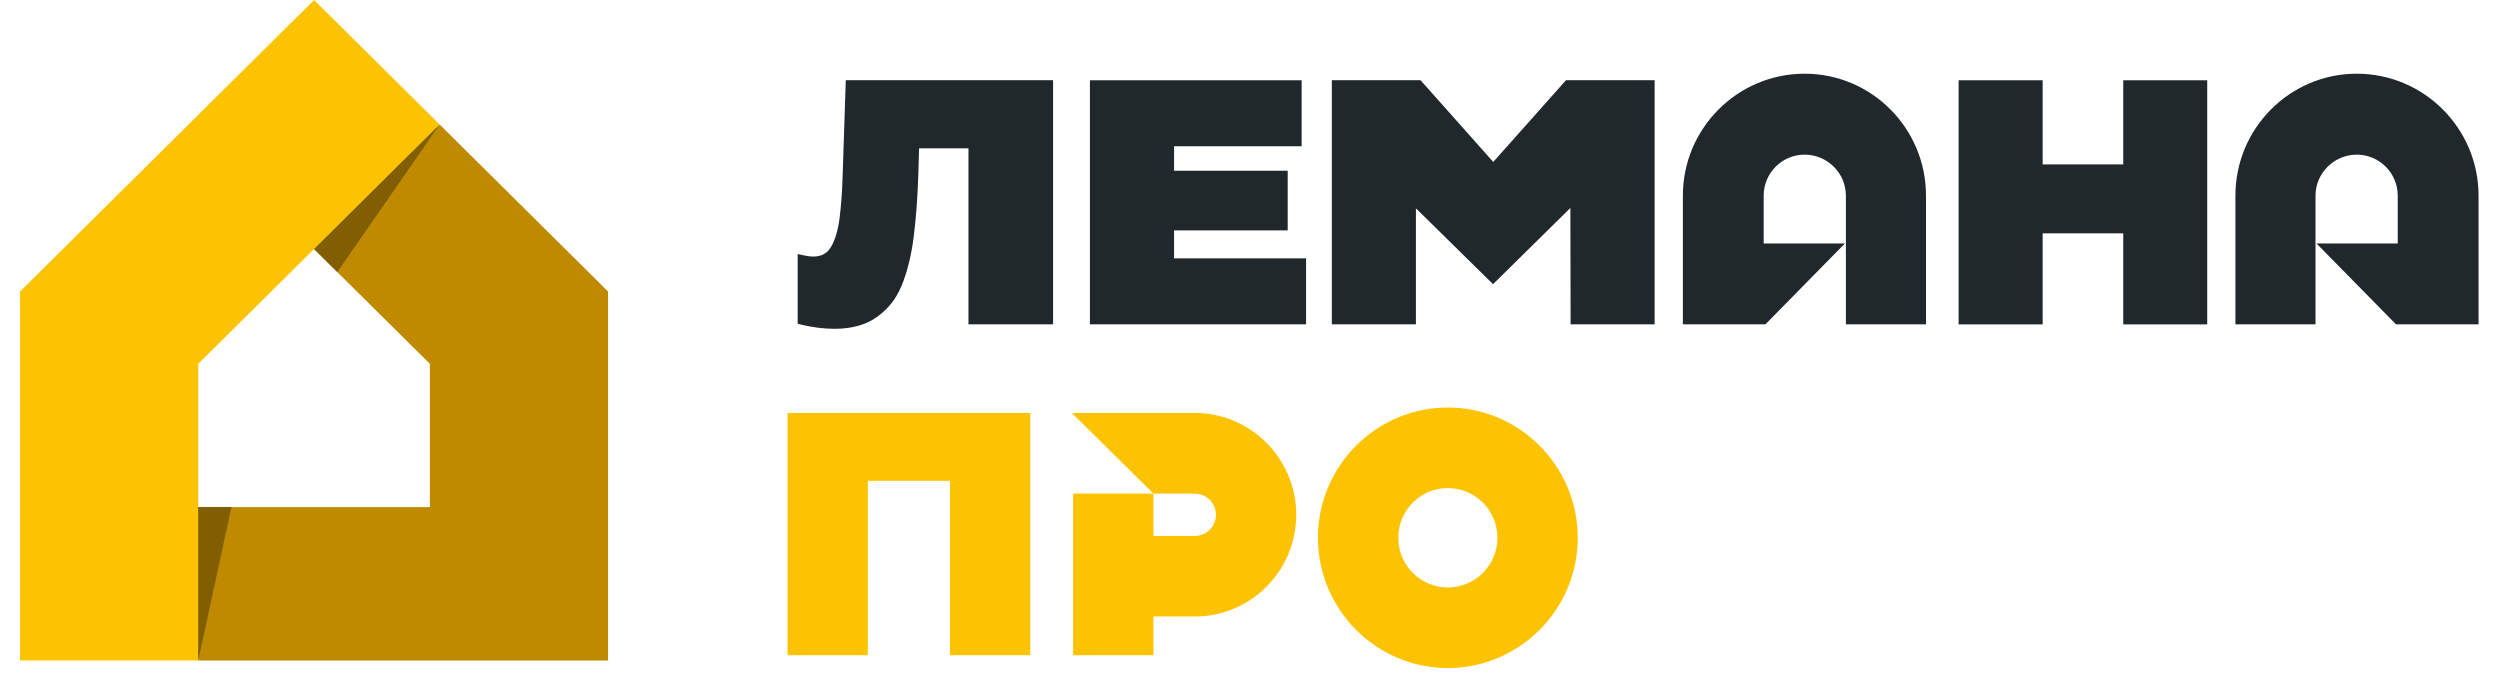 <?xml version="1.0" encoding="UTF-8"?> <svg xmlns="http://www.w3.org/2000/svg" width="1730" height="478" viewBox="0 0 1730 478" fill="none"><mask id="mask0_134_414" style="mask-type:luminance" maskUnits="userSpaceOnUse" x="0" y="0" width="1730" height="478"><path d="M1730 0H0V478H1730V0Z" fill="white"></path></mask><g mask="url(#mask0_134_414)"><path d="M826.793 285.742H741.662L798.178 341.58H826.793C834.855 341.58 841.41 348.156 841.41 356.236C841.41 364.314 834.852 370.879 826.793 370.879H798.178V341.58H742.594V453.392H798.178V426.612H826.793C865.511 426.612 897.001 395.04 897.001 356.236C897.001 317.43 865.511 285.742 826.793 285.742ZM1001.91 282C952.342 282 912.007 322.441 912.007 372.135C912.007 421.828 952.342 462.269 1001.91 462.269C1051.47 462.269 1091.8 421.828 1091.8 372.135C1091.8 322.441 1051.47 282 1001.91 282ZM1001.91 406.535C982.961 406.535 967.597 391.077 967.597 372.135C967.597 353.194 982.961 337.736 1001.91 337.736C1020.85 337.736 1036.22 353.194 1036.22 372.135C1036.22 391.077 1020.85 406.535 1001.91 406.535ZM712.951 285.742V453.392H657.408V332.694H600.543V453.392H545V285.742H712.951Z" fill="#FDC300"></path><path d="M1527.4 55.521V224.482H1469.28V161.466H1413.52V224.482H1355.37V55.521H1413.52V113.753H1469.28V55.521H1527.4ZM585.285 55.507L583.079 122.114C582.774 132.763 582.061 142.492 580.976 151.03C579.89 159.364 577.922 166.033 575.072 170.863C571.543 176.816 565.674 178.721 557.123 176.883L552 175.796V224.034L553.459 224.407C557.938 225.53 562.247 226.312 566.25 226.823C570.22 227.3 574.054 227.537 577.583 227.537C589.254 227.537 598.992 224.85 606.456 219.611C613.887 214.373 619.689 207.738 623.76 198.043C627.764 188.519 630.614 177.021 632.277 163.855C633.939 150.792 635.025 136.062 635.5 120.107L636.009 102.656H670.176V224.441H728.737V55.507H585.285ZM812.455 178.755V159.439H891.092V118.148H812.455V101.194H900.738V55.521H754.222V224.428H903.799V178.755H812.455ZM1083.66 55.518L1033.34 112.07L983.015 55.518H921.616V224.445H979.812V144.509H980.191L980.353 144.672L1033.18 196.652L1086.65 143.964L1086.7 144.073V144.782L1086.86 224.445H1145.01V55.518H1083.66ZM1546.91 135.365V224.445H1602.34V135.365C1602.34 119.744 1615.31 107.008 1630.89 107.008C1646.47 107.008 1659.23 119.744 1659.23 135.365V168.457H1602.99L1658.04 224.445H1715.15V135.365C1715.15 88.829 1677.31 51 1630.89 51C1584.53 51 1546.91 88.829 1546.91 135.365ZM1248.8 51C1202.39 51 1164.55 88.829 1164.55 135.365V224.445H1221.66L1276.71 168.457H1220.47V135.365C1220.47 119.744 1233.17 107.008 1248.8 107.008C1264.44 107.008 1277.36 119.744 1277.36 135.365V224.445H1332.79V135.365C1332.79 88.829 1295.16 51 1248.8 51Z" fill="#21282B"></path><path d="M304.208 86.155L217.311 172.303L297.462 251.762V350.927H137.156V457.074H420.772V201.712L304.208 86.155Z" fill="#BF8900"></path><path d="M217.351 0L13.887 201.704V457.062H137.199V350.915V251.752L217.351 172.293L304.246 86.148L217.351 0Z" fill="#FDC300"></path><path d="M217.312 172.303L304.208 86.155L233.408 188.261L217.312 172.303Z" fill="#815F00"></path><path d="M137.156 350.908V457.055L160.194 350.908H137.156Z" fill="#815F00"></path></g></svg> 